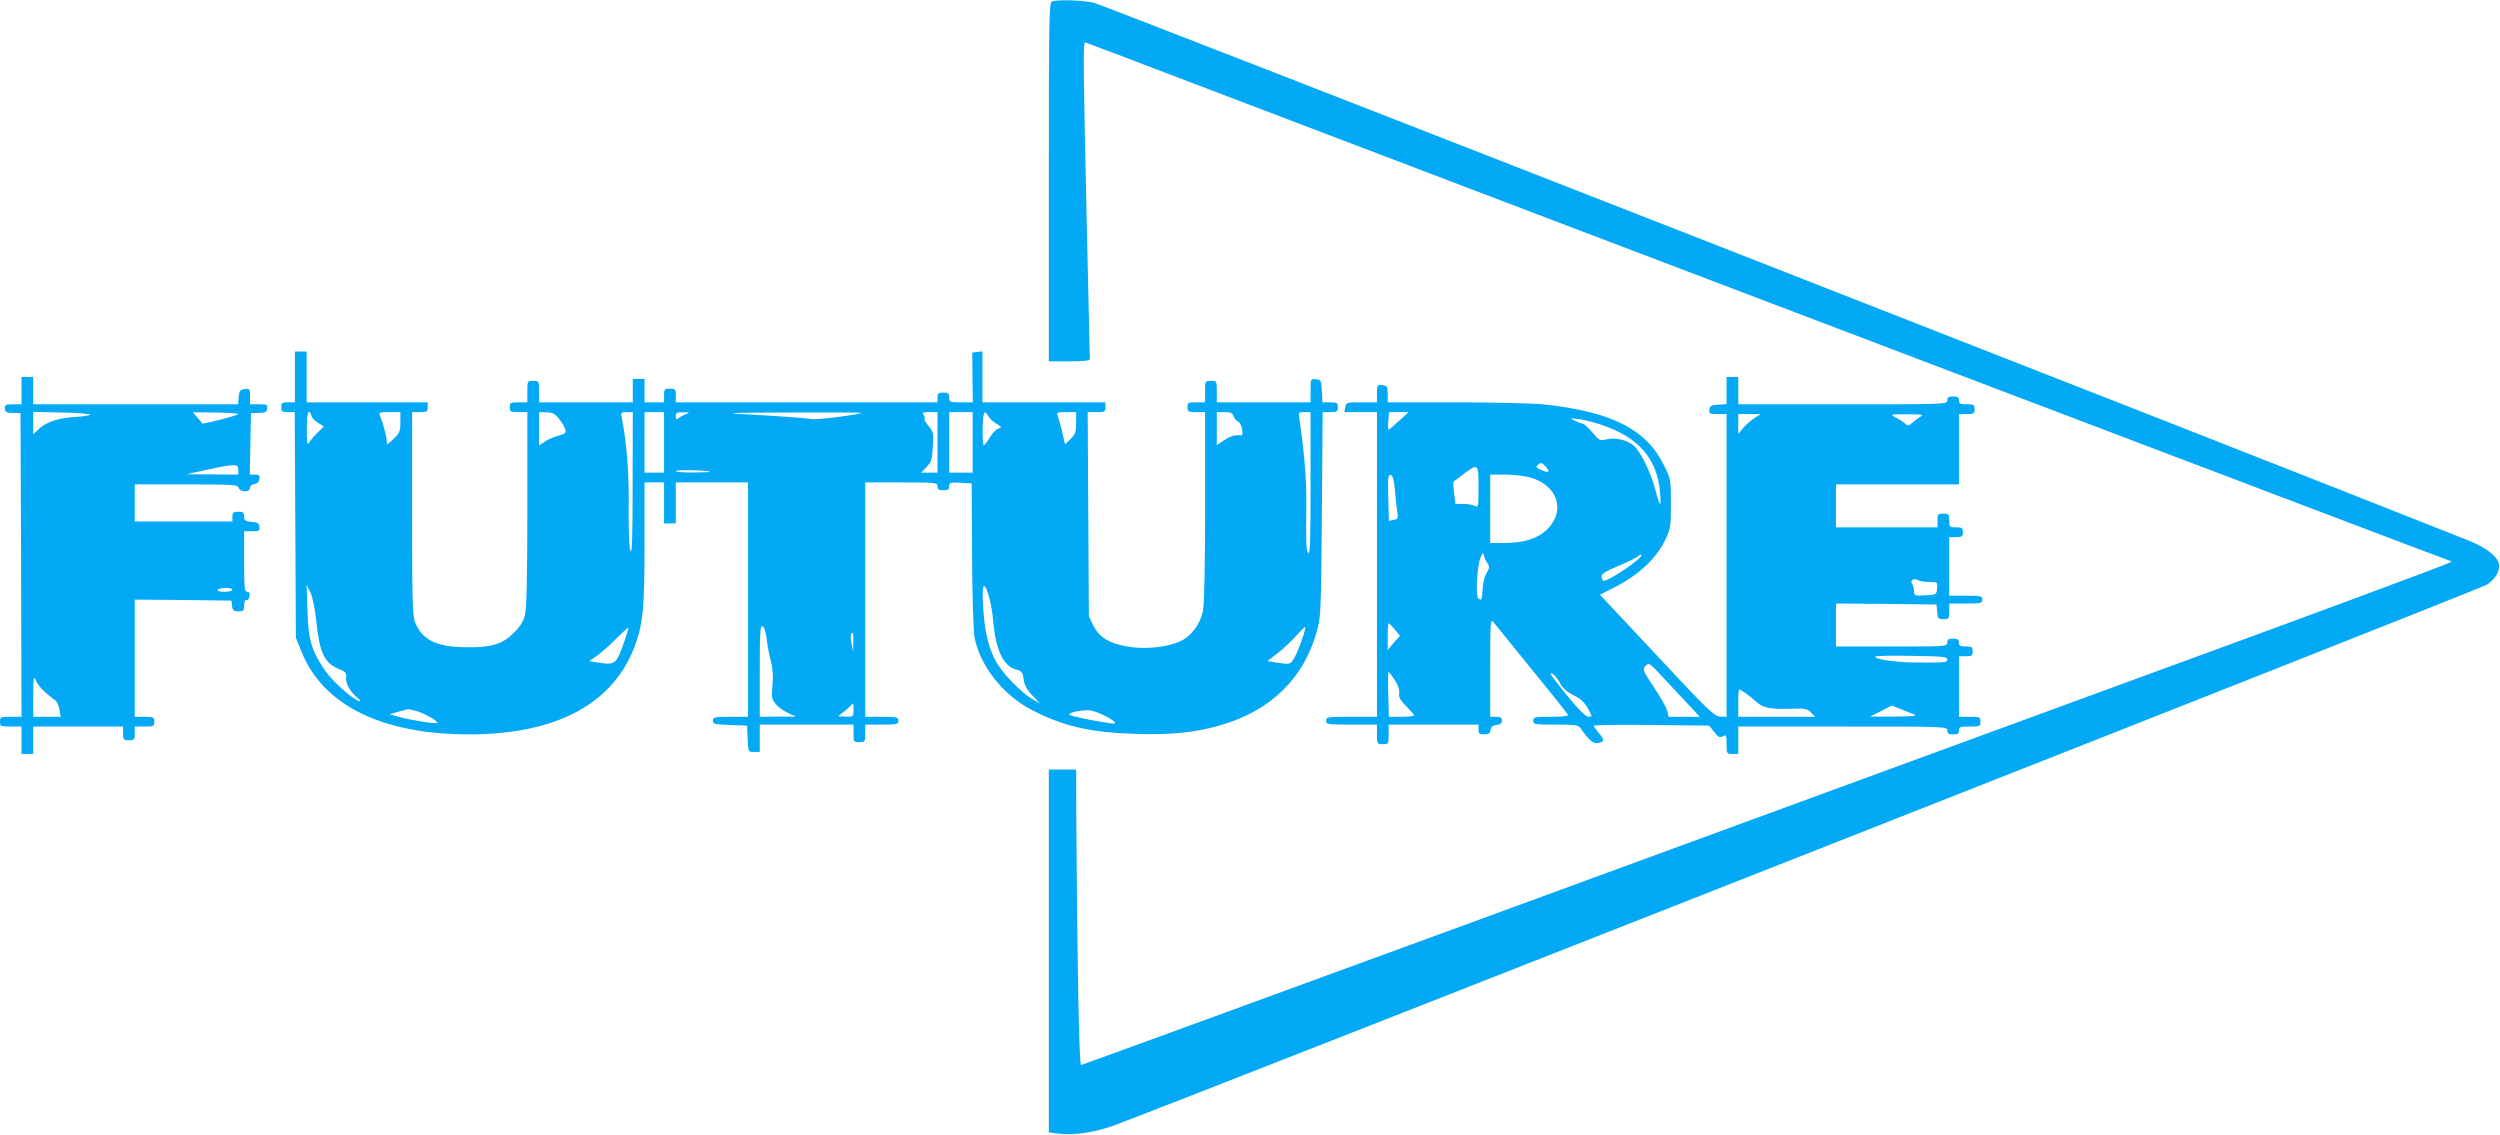 <?xml version="1.0" standalone="no"?>
<!DOCTYPE svg PUBLIC "-//W3C//DTD SVG 20010904//EN"
 "http://www.w3.org/TR/2001/REC-SVG-20010904/DTD/svg10.dtd">
<svg version="1.0" xmlns="http://www.w3.org/2000/svg"
 width="1280pt" height="581pt" viewBox="0 0 1280 581"
 preserveAspectRatio="xMidYMid meet">
<g transform="translate(0,581) scale(0.1,-0.1)"
fill="#03a9f4" stroke="none">
<path d="M5388 5803 c-17 -4 -18 -57 -18 -924 l0 -919 105 0 c77 0 105 3 105
13 0 6 -7 302 -15 657 -19 848 -20 965 -9 963 5 -1 209 -78 454 -172 1952
-744 6523 -2481 6530 -2481 6 0 10 -3 10 -7 0 -5 -703 -266 -1563 -580 -859
-315 -2435 -893 -3502 -1284 -1067 -391 -1944 -711 -1950 -712 -10 -2 -20 543
-24 1221 l-1 292 -70 0 -70 0 0 -929 0 -929 58 -7 c76 -8 183 8 279 44 300
110 6996 2747 7025 2767 45 29 71 74 62 109 -9 38 -70 84 -154 117 -1125 448
-6994 2744 -7040 2754 -62 13 -175 17 -212 7z"/>
<path d="M1510 3880 l0 -130 -35 0 c-31 0 -35 -3 -35 -25 0 -22 4 -25 35 -25
l34 0 3 -577 3 -578 28 -70 c109 -275 412 -425 858 -425 455 0 748 161 855
468 37 107 44 184 44 515 l0 307 50 0 50 0 0 -105 0 -105 30 0 30 0 0 105 0
105 185 0 185 0 0 -600 0 -600 -90 0 c-83 0 -90 -2 -90 -20 0 -17 8 -19 88
-22 l87 -3 3 -67 c3 -68 3 -68 32 -68 l30 0 0 70 0 70 240 0 240 0 0 -45 c0
-43 1 -45 30 -45 29 0 30 2 30 45 l0 45 85 0 c78 0 85 2 85 20 0 18 -7 20 -85
20 l-85 0 0 600 0 600 185 0 c178 0 185 -1 185 -20 0 -16 7 -20 30 -20 24 0
30 4 30 20 0 19 5 21 58 18 l57 -3 2 -369 c1 -222 7 -391 13 -423 31 -147 148
-294 295 -369 158 -82 297 -114 521 -121 185 -7 315 6 443 44 257 74 427 240
493 480 21 74 22 103 26 601 l4 522 39 0 c35 0 39 3 39 25 0 22 -4 25 -40 25
l-39 0 -3 58 c-3 54 -4 57 -30 60 -28 3 -28 3 -28 -57 l0 -61 -240 0 -240 0 0
55 c0 54 0 55 -30 55 -30 0 -30 -1 -30 -55 l0 -55 -45 0 c-41 0 -45 -2 -45
-25 0 -23 4 -25 45 -25 l45 0 0 -485 c0 -306 -4 -502 -11 -534 -13 -64 -58
-125 -109 -151 -64 -32 -176 -46 -267 -32 -101 16 -154 47 -185 109 l-23 48
-3 523 -3 522 46 0 c41 0 45 2 45 25 l0 25 -315 0 -315 0 0 131 0 130 -26 -3
-26 -3 1 -127 2 -128 -60 0 c-58 0 -61 1 -61 25 0 21 -5 25 -30 25 -25 0 -30
-4 -30 -25 l0 -25 -670 0 -670 0 0 35 c0 32 -2 35 -30 35 -28 0 -30 -3 -30
-35 l0 -35 -50 0 -50 0 0 60 0 60 -30 0 -30 0 0 -60 0 -60 -240 0 -240 0 0 55
c0 54 0 55 -30 55 -30 0 -30 -1 -30 -55 l0 -55 -45 0 c-41 0 -45 -2 -45 -25 0
-23 4 -25 45 -25 l45 0 0 -496 c0 -346 -4 -509 -12 -542 -8 -33 -25 -60 -57
-92 -58 -58 -113 -75 -241 -74 -153 1 -227 36 -264 126 -14 32 -16 110 -16
558 l0 520 40 0 c36 0 40 3 40 25 l0 25 -310 0 -310 0 0 130 0 130 -30 0 -30
0 0 -130z m85 -200 c3 -11 19 -27 35 -36 l28 -17 -31 -31 c-18 -17 -37 -40
-44 -51 -10 -17 -12 -5 -12 68 -1 82 10 112 24 67z m455 -31 c0 -46 -4 -56
-35 -86 -34 -33 -35 -33 -35 -10 0 22 -18 89 -35 130 -6 15 -1 17 49 17 l56 0
0 -51z m811 18 c15 -18 29 -42 33 -54 6 -19 2 -23 -36 -34 -24 -6 -55 -20 -70
-31 l-28 -19 0 85 0 86 38 -1 c29 0 43 -7 63 -32z m378 -334 c0 -275 -3 -362
-11 -343 -7 16 -10 97 -9 220 2 177 -10 333 -35 458 -6 30 -5 32 25 32 l31 0
-1 -367z m161 212 l0 -155 -50 0 -50 0 0 155 0 155 50 0 50 0 0 -155z m111
144 c-14 -5 -31 -15 -38 -21 -10 -8 -13 -6 -13 11 0 18 6 21 38 20 34 0 35 -1
13 -10z m898 7 c-9 -9 -233 -37 -253 -32 -22 5 -126 13 -356 26 -106 5 -53 7
239 8 206 1 372 0 370 -2z m391 -151 l0 -155 -42 0 -42 0 28 29 c25 26 29 39
32 104 4 69 3 77 -22 106 -15 18 -24 35 -20 38 3 3 1 12 -5 20 -9 10 -4 13 30
13 l41 0 0 -155z m180 0 l0 -155 -60 0 -60 0 0 155 0 155 60 0 60 0 0 -155z
m80 134 c6 -11 25 -28 42 -39 28 -17 29 -18 9 -25 -12 -3 -31 -24 -44 -46 -12
-21 -26 -39 -30 -39 -4 0 -7 38 -6 85 2 86 9 102 29 64z m450 -33 c0 -47 -4
-59 -28 -83 l-29 -28 -15 65 c-9 36 -19 73 -23 83 -6 15 -1 17 44 17 l51 0 0
-54z m805 34 c3 -11 15 -25 26 -30 18 -10 29 -72 12 -69 -27 4 -55 -4 -87 -26
l-36 -24 0 84 0 85 39 0 c31 0 41 -4 46 -20z m395 -347 c0 -294 -2 -364 -12
-354 -10 9 -12 58 -10 194 3 166 -6 288 -34 485 -7 42 -6 42 25 42 l31 0 0
-367z m-3075 62 c6 -2 -32 -4 -82 -4 -51 -1 -93 3 -93 7 0 8 152 5 175 -3z
m-2015 -770 c15 -151 41 -209 108 -237 41 -17 48 -24 44 -43 -5 -29 20 -77 54
-104 15 -12 22 -21 16 -21 -26 0 -139 100 -178 157 -69 102 -86 158 -90 308
l-4 130 20 -40 c11 -25 23 -83 30 -150z m3443 133 c9 -29 19 -87 22 -128 13
-148 52 -231 118 -248 28 -7 33 -13 38 -50 4 -31 16 -53 45 -83 l39 -41 -40
23 c-57 33 -156 135 -187 195 -38 71 -56 147 -64 274 -8 122 3 143 29 58z
m-1138 -216 c3 -31 13 -84 22 -117 10 -41 13 -80 8 -125 -6 -58 -4 -68 16 -94
12 -15 41 -36 63 -46 l41 -19 -92 0 -93 -1 0 235 c0 196 2 234 14 229 8 -3 17
-28 21 -62z m-724 -3 c-46 -133 -48 -135 -140 -121 l-44 7 39 27 c21 15 66 54
98 87 33 33 61 59 63 57 2 -1 -5 -27 -16 -57z m3462 -12 c-14 -41 -33 -84 -43
-97 -16 -21 -21 -22 -74 -14 l-57 9 53 41 c29 23 71 62 93 87 22 25 43 46 47
46 4 1 -4 -32 -19 -72z m-2294 -4 l-1 -48 -8 40 c-7 37 -5 55 6 55 2 0 3 -21
3 -47z m1 -348 c0 -35 0 -35 -42 -34 -38 0 -41 2 -24 12 11 7 29 22 40 33 12
12 22 22 24 23 1 1 2 -15 2 -34z m-2236 -6 c39 -11 106 -49 106 -60 0 -8 -139
14 -200 31 l-45 13 45 13 c25 6 47 12 50 13 3 0 23 -4 44 -10z m3529 -27 c53
-28 60 -41 20 -35 -95 14 -204 37 -208 44 -7 11 74 27 110 21 17 -2 51 -16 78
-30z"/>
<path d="M110 3810 l0 -70 -43 0 c-39 0 -43 -3 -42 -22 1 -18 8 -22 41 -22
l39 -1 3 -777 2 -778 -55 0 c-52 0 -55 -1 -55 -25 0 -24 3 -25 55 -25 l55 0 0
-70 0 -70 30 0 30 0 0 70 0 70 230 0 230 0 0 -35 c0 -32 2 -35 30 -35 28 0 30
3 30 35 l0 35 50 0 c47 0 50 2 50 25 0 23 -3 25 -50 25 l-50 0 0 300 0 300
248 -2 247 -3 3 -27 c3 -24 8 -28 33 -28 26 0 29 3 29 30 0 18 5 29 12 28 7
-2 14 7 16 20 2 15 -2 22 -12 22 -14 0 -16 21 -16 155 l0 155 41 0 c36 0 40 2
37 23 -2 18 -10 23 -40 25 -33 3 -38 7 -38 28 0 20 -5 24 -30 24 -25 0 -30 -4
-30 -25 l0 -25 -250 0 -250 0 0 95 0 95 264 0 c239 0 265 -2 268 -17 4 -23 58
-25 58 -2 0 11 9 19 23 21 14 2 23 11 25 26 3 18 -1 22 -23 22 l-26 0 3 158 3
157 40 1 c33 0 41 4 43 22 3 20 -1 22 -42 22 l-46 0 0 41 c0 38 -1 40 -27 37
-24 -3 -28 -8 -31 -40 l-3 -38 -525 0 -524 0 0 70 0 70 -30 0 -30 0 0 -70z
m351 -123 c-5 -5 -40 -10 -77 -12 -83 -4 -149 -26 -186 -62 l-28 -27 0 58 0
57 149 -3 c83 -2 146 -7 142 -11z m759 3 c0 -7 -182 -53 -184 -48 -1 2 -12 15
-25 30 l-24 27 117 -1 c64 -1 116 -5 116 -8z m0 -285 l0 -25 -132 1 -133 1
105 23 c144 31 160 31 160 0z m-30 -615 c0 -5 -18 -10 -41 -10 -24 0 -38 4
-34 10 3 6 22 10 41 10 19 0 34 -4 34 -10z m-958 -525 c19 -17 42 -34 50 -40
9 -5 19 -27 22 -47 l7 -38 -71 0 -70 0 0 108 c1 97 2 104 14 77 7 -17 29 -44
48 -60z"/>
<path d="M8840 3811 l0 -70 -42 -3 c-36 -2 -44 -7 -46 -25 -3 -21 1 -23 42
-23 l46 0 0 -775 0 -775 -32 1 c-30 1 -61 30 -324 312 l-292 312 86 44 c113
59 201 142 244 229 32 65 33 71 33 192 0 125 0 127 -37 201 -90 181 -267 271
-610 308 -54 6 -256 11 -450 11 l-353 0 0 42 c0 39 -2 43 -27 46 -27 3 -28 2
-28 -42 l0 -46 -79 0 c-76 0 -79 -1 -83 -25 l-5 -25 83 0 84 0 0 -780 0 -780
-130 0 c-123 0 -130 -1 -130 -20 0 -19 7 -20 130 -20 l130 0 0 -50 c0 -49 1
-50 30 -50 29 0 30 1 30 50 l0 50 230 0 230 0 0 -25 c0 -21 5 -25 29 -25 23 0
30 5 33 23 2 16 11 23 31 25 19 2 27 9 27 23 0 14 -7 19 -30 19 l-30 0 0 253
c0 240 1 251 18 230 9 -12 98 -121 197 -243 99 -121 182 -225 183 -231 2 -5
-34 -9 -87 -9 -84 0 -91 -1 -91 -20 0 -19 7 -20 114 -20 100 0 117 -2 128 -18
46 -65 67 -83 93 -76 31 8 31 15 0 52 -14 17 -25 33 -25 36 0 4 133 6 295 4
l296 -3 25 -32 c21 -27 29 -31 45 -23 18 10 19 7 19 -40 0 -49 1 -50 30 -50
l30 0 0 70 0 70 535 0 c528 0 535 0 535 -20 0 -16 7 -20 30 -20 23 0 30 4 30
20 0 18 7 20 55 20 52 0 55 1 55 25 0 24 -3 25 -55 25 l-55 0 0 155 0 155 35
0 c31 0 35 3 35 25 0 22 -4 25 -35 25 -28 0 -35 4 -35 20 0 16 -7 20 -30 20
-23 0 -30 -4 -30 -20 0 -20 -7 -20 -285 -20 l-285 0 0 110 0 110 258 -2 257
-3 3 -37 c3 -35 6 -38 33 -38 27 0 29 2 29 40 l0 40 85 0 c78 0 85 2 85 20 0
18 -7 20 -85 20 l-85 0 0 150 0 150 35 0 c31 0 35 3 35 25 0 22 -4 25 -35 25
-33 0 -35 2 -35 35 0 32 -2 35 -30 35 -28 0 -30 -3 -30 -35 l0 -35 -260 0
-260 0 0 110 0 110 315 0 315 0 0 180 0 180 40 0 c36 0 40 3 40 25 0 23 -4 25
-40 25 -33 0 -40 3 -40 20 0 16 -7 20 -30 20 -23 0 -30 -4 -30 -20 0 -20 -7
-20 -535 -20 l-535 0 0 70 0 70 -30 0 -30 0 0 -69z m-1677 -156 c-26 -24 -50
-44 -53 -45 -3 0 -4 20 -2 45 l4 45 50 0 50 0 -49 -45z m1822 16 c-17 -10 -43
-33 -58 -50 l-27 -33 0 51 0 51 58 0 57 0 -30 -19z m850 7 c-11 -6 -30 -20
-42 -31 -21 -18 -24 -19 -40 -5 -10 9 -31 23 -48 31 -29 16 -28 16 60 16 71 0
86 -2 70 -11z m-1633 -44 c186 -63 281 -171 297 -339 8 -89 1 -86 -24 9 -23
88 -78 199 -112 226 -36 28 -91 41 -136 31 -36 -9 -39 -7 -74 35 -21 24 -42
44 -48 44 -5 1 -23 7 -40 15 -30 15 -30 15 18 9 26 -3 79 -16 119 -30z m-287
-214 c24 -27 15 -33 -23 -17 -25 10 -29 16 -20 25 16 16 22 15 43 -8z m-345
-105 c0 -101 -1 -105 -19 -95 -11 5 -37 10 -59 10 l-40 0 -7 56 c-4 31 -5 57
-3 58 2 2 25 19 52 39 74 56 76 54 76 -68z m-428 -15 c3 -41 9 -91 12 -111 5
-33 3 -37 -19 -41 l-24 -5 -3 119 c-3 101 -1 118 12 116 11 -2 17 -23 22 -78z
m697 64 c138 -41 178 -170 82 -265 -46 -46 -119 -69 -218 -69 l-73 0 0 175 0
175 78 0 c43 0 102 -7 131 -16z m-223 -438 c11 -17 11 -24 -5 -50 -10 -17 -19
-53 -20 -81 -3 -56 -6 -64 -22 -48 -15 15 -6 167 11 208 11 26 14 27 18 10 2
-11 10 -29 18 -39z m760 11 c-54 -45 -157 -107 -167 -101 -5 3 -9 13 -9 23 0
13 24 28 90 55 49 21 92 42 96 47 3 5 11 9 17 9 7 -1 -5 -15 -27 -33z m1504
-107 c41 0 41 -1 38 -32 -3 -33 -4 -33 -60 -36 -55 -3 -58 -2 -58 20 0 13 -4
30 -10 38 -12 19 8 32 31 19 10 -5 36 -9 59 -9z m-2739 -243 l27 -32 -32 -36
-31 -37 0 69 c0 38 2 69 5 68 3 0 17 -15 31 -32z m2829 -152 c0 -17 -4 -18
-157 -17 -104 0 -213 16 -213 30 0 4 83 6 185 4 154 -2 185 -5 185 -17z
m-1321 -237 l54 -58 -80 0 -80 0 -6 29 c-3 15 -34 69 -67 120 -59 88 -61 93
-45 111 17 19 20 17 94 -63 42 -45 100 -108 130 -139z m-1507 129 c17 -27 25
-51 22 -67 -4 -19 5 -34 35 -65 22 -22 40 -43 41 -47 0 -5 -29 -8 -64 -8 l-65
0 -3 115 c-2 63 -1 115 2 115 3 -1 17 -20 32 -43z m845 -14 c14 -27 35 -45 70
-63 46 -23 61 -40 91 -102 2 -5 -5 -8 -15 -8 -18 0 -79 67 -172 188 -25 32
-28 41 -13 33 11 -6 29 -28 39 -48z m955 -55 c17 -13 40 -31 50 -41 32 -30 70
-39 166 -36 84 3 95 1 114 -19 l22 -22 -197 0 -197 0 0 70 c0 39 2 70 5 70 3
0 20 -10 37 -22z m863 -108 c12 -5 -29 -9 -105 -9 l-125 0 55 28 55 29 50 -20
c27 -11 59 -24 70 -28z"/>
</g>
</svg>
